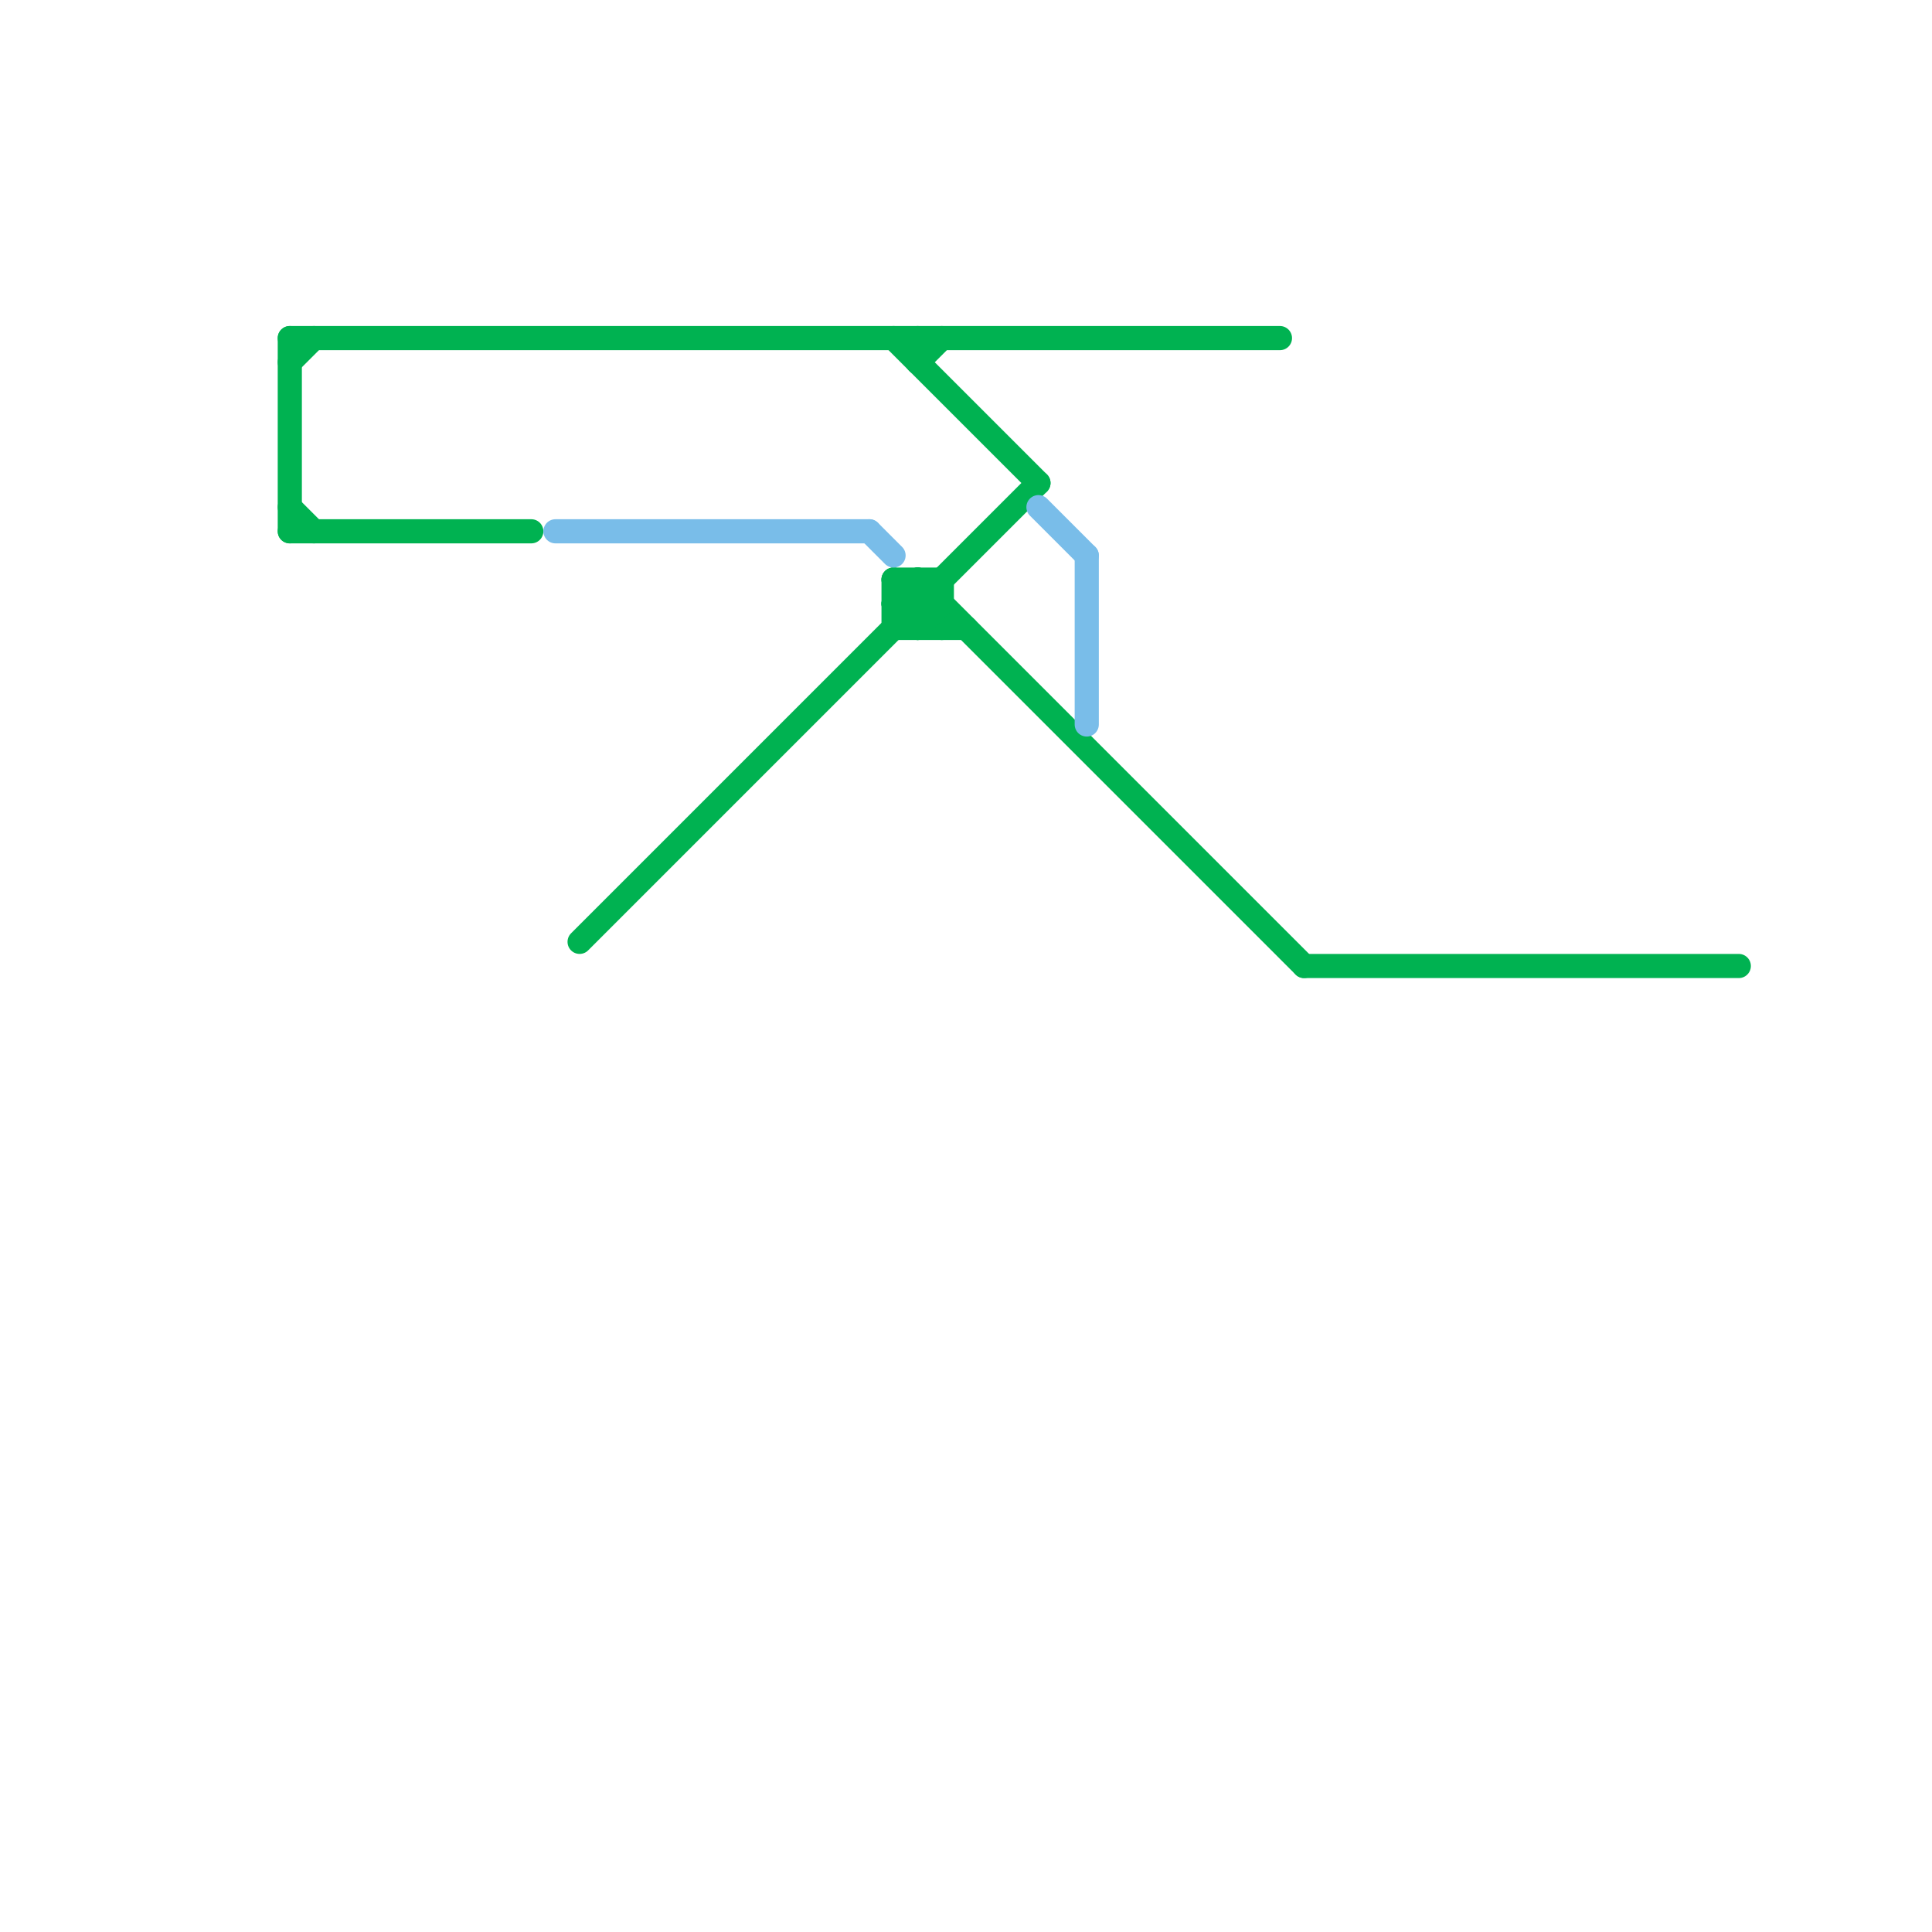 
<svg version="1.1" xmlns="http://www.w3.org/2000/svg" viewBox="0 0 80 80">
<style>text { font: 1px Helvetica; font-weight: 600; white-space: pre; dominant-baseline: central; } line { stroke-width: 1; fill: none; stroke-linecap: round; stroke-linejoin: round; } .c0 { stroke: #00b251 } .c1 { stroke: #79bde9 } .w1 { stroke-width: 1; }</style><defs><g id="wm-xf"><circle r="1.2" fill="#000"/><circle r="0.9" fill="#fff"/><circle r="0.6" fill="#000"/><circle r="0.3" fill="#fff"/></g><g id="wm"><circle r="0.6" fill="#000"/><circle r="0.3" fill="#fff"/></g><g id="clg-xf-00b251"><circle r="1.2" fill="#00b251"/><circle r="0.9" fill="#fff"/><circle r="0.6" fill="#00b251"/><circle r="0.3" fill="#fff"/></g></defs><line class="c0 " x1="12" y1="14" x2="12" y2="22"/><line class="c0 " x1="12" y1="21" x2="13" y2="22"/><line class="c0 " x1="37" y1="24" x2="39" y2="26"/><line class="c0 " x1="37" y1="24" x2="37" y2="26"/><line class="c0 " x1="38" y1="15" x2="39" y2="14"/><line class="c0 " x1="37" y1="25" x2="39" y2="25"/><line class="c0 " x1="38" y1="24" x2="38" y2="26"/><line class="c0 " x1="37" y1="25" x2="38" y2="26"/><line class="c0 " x1="24" y1="39" x2="43" y2="20"/><line class="c0 " x1="38" y1="24" x2="54" y2="40"/><line class="c0 " x1="37" y1="26" x2="40" y2="26"/><line class="c0 " x1="54" y1="40" x2="72" y2="40"/><line class="c0 " x1="38" y1="14" x2="38" y2="15"/><line class="c0 " x1="12" y1="22" x2="22" y2="22"/><line class="c0 " x1="12" y1="15" x2="13" y2="14"/><line class="c0 " x1="37" y1="24" x2="39" y2="24"/><line class="c0 " x1="39" y1="24" x2="39" y2="26"/><line class="c0 " x1="12" y1="14" x2="53" y2="14"/><line class="c0 " x1="37" y1="14" x2="43" y2="20"/><line class="c0 " x1="37" y1="25" x2="38" y2="24"/><line class="c0 " x1="38" y1="26" x2="39" y2="25"/><line class="c1 " x1="45" y1="23" x2="45" y2="30"/><line class="c1 " x1="43" y1="21" x2="45" y2="23"/><line class="c1 " x1="36" y1="22" x2="37" y2="23"/><line class="c1 " x1="23" y1="22" x2="36" y2="22"/>
</svg>

